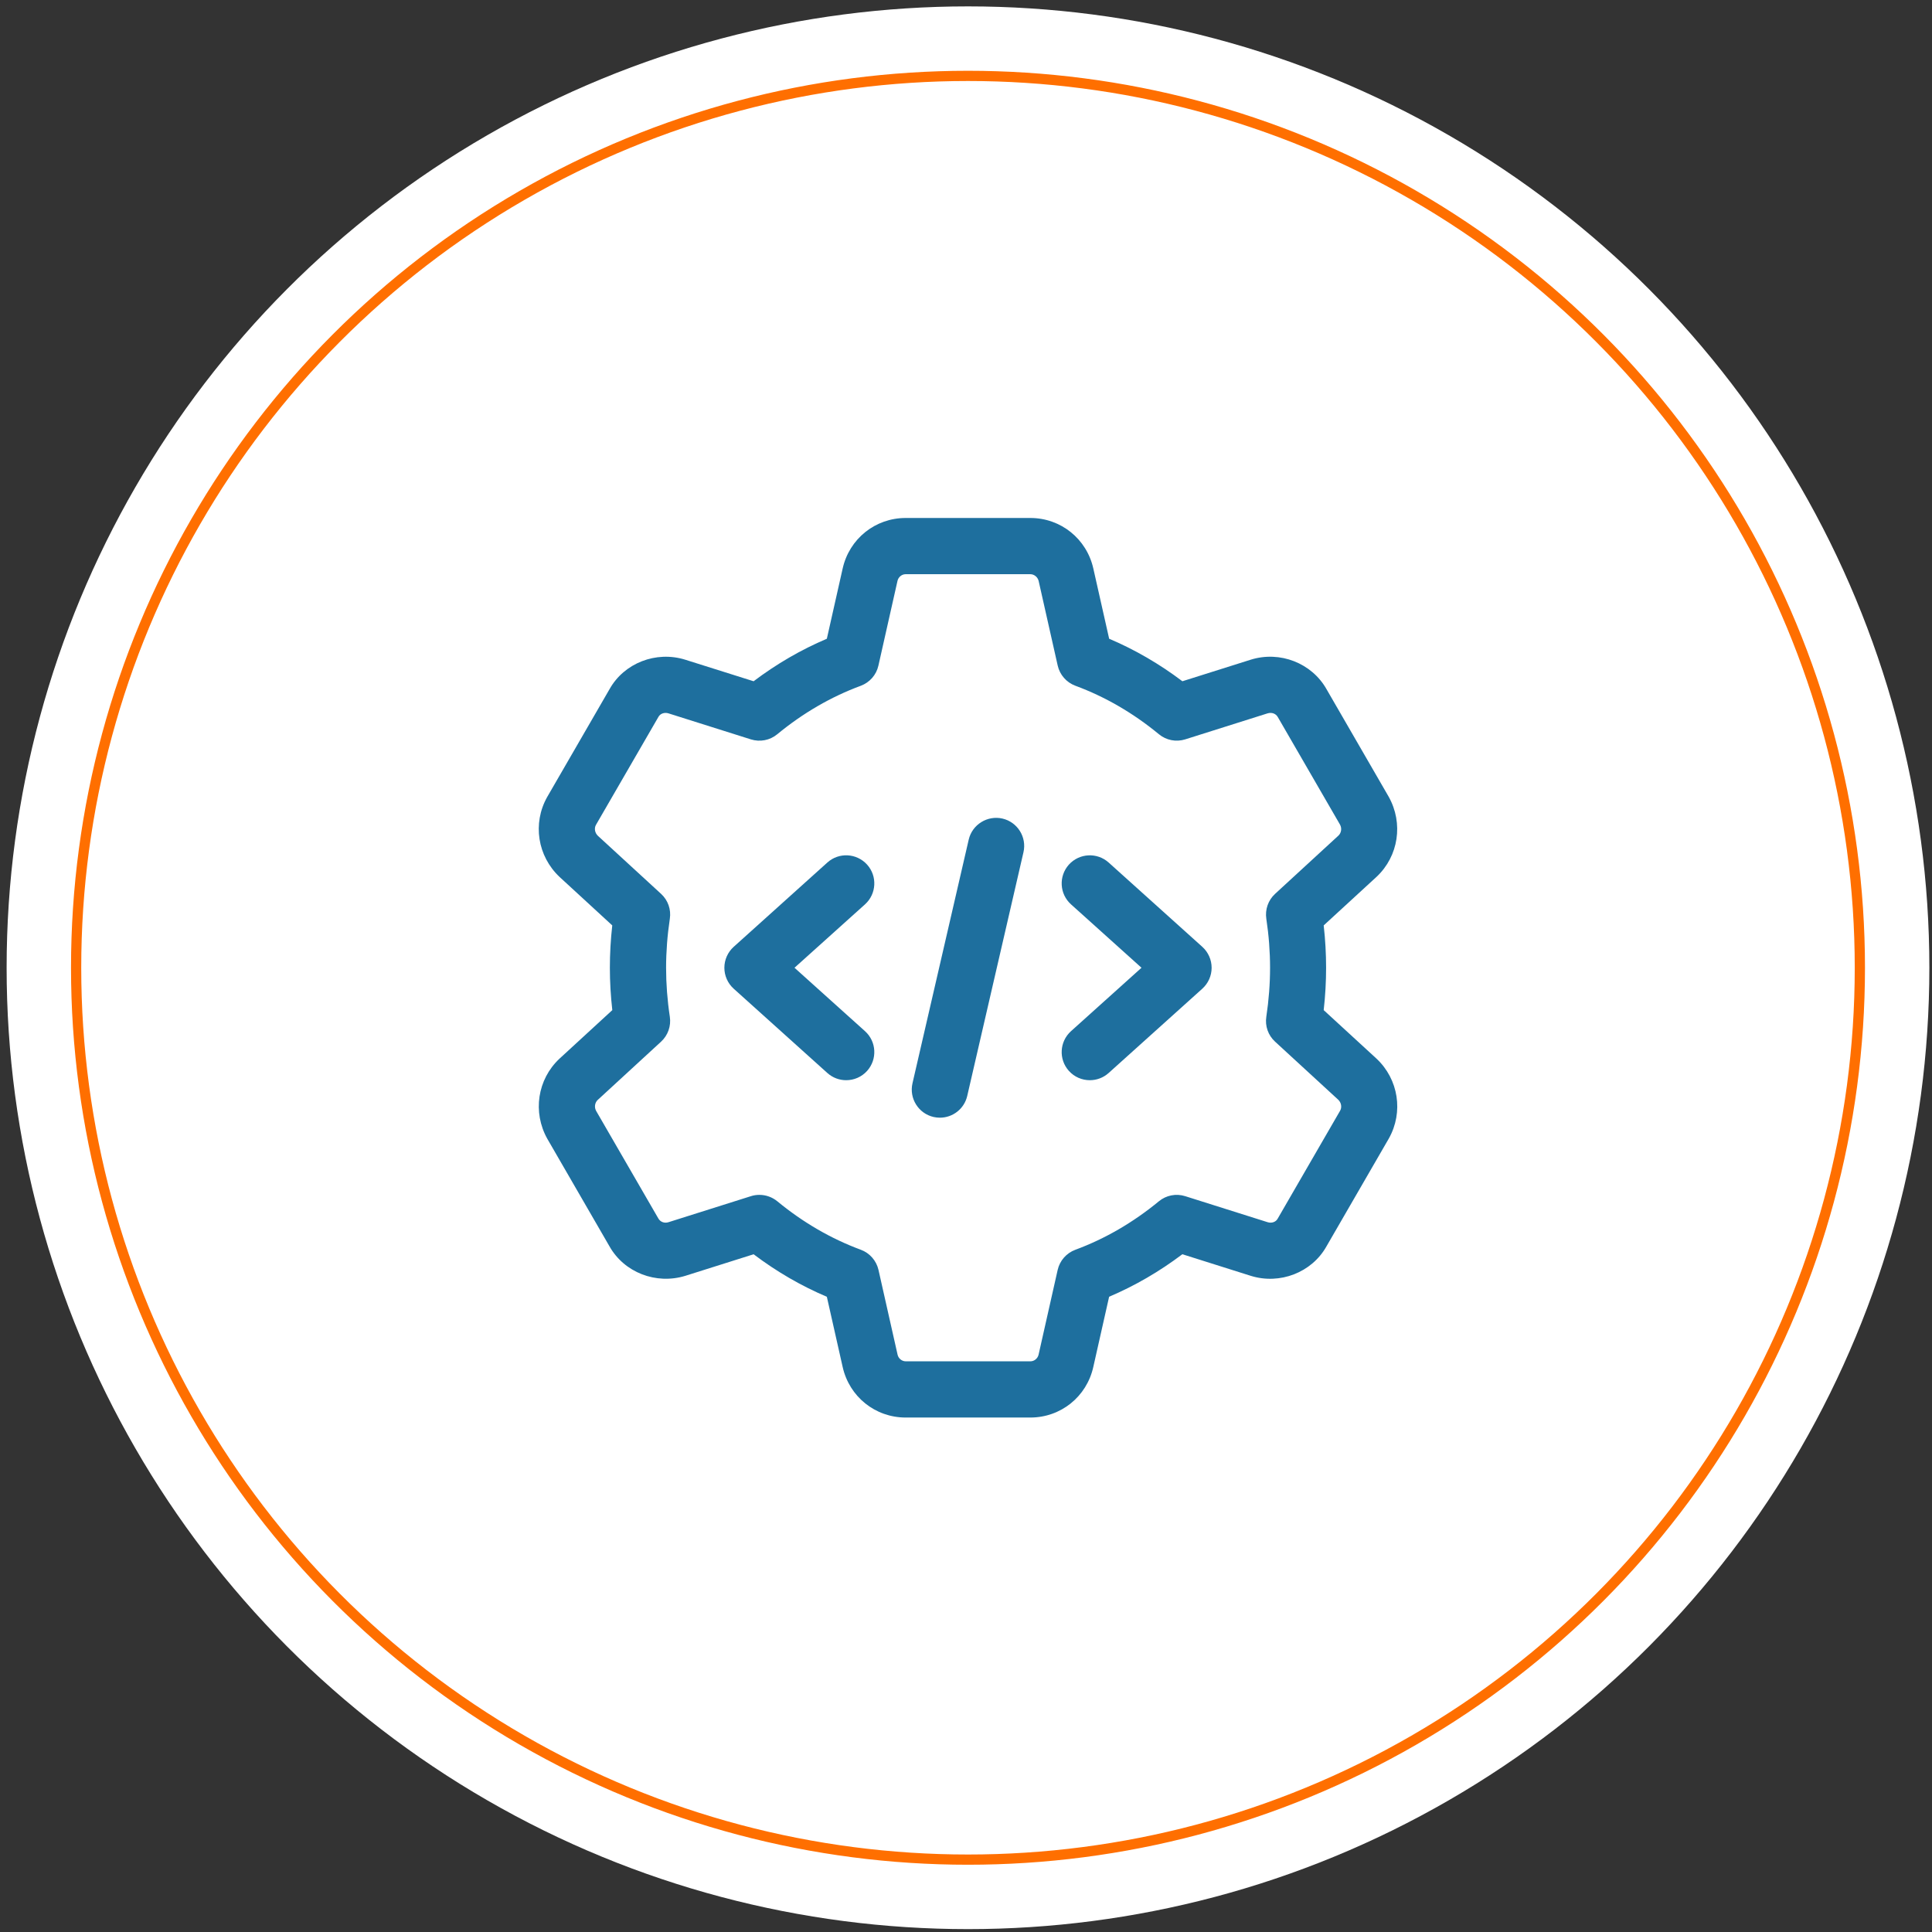 <svg width="189" height="189" viewBox="0 0 189 189" fill="none" xmlns="http://www.w3.org/2000/svg">
<rect x="0" y="0" width="189" height="189" fill="#333333" stroke="none"/>
<circle cx="94.695" cy="94.672" r="94.047" fill="white"/>
<circle cx="94.695" cy="94.672" r="87.248" stroke="#FF6F00"/>
<g clip-path="url(#clip0_30_6)">
<path d="M100.793 138.672H88.598C85.621 138.672 83.087 136.637 82.434 133.726L80.887 126.858C78.368 125.791 75.97 124.398 73.722 122.7L67.042 124.809C64.174 125.692 61.058 124.479 59.62 121.919L53.541 111.403C52.085 108.8 52.577 105.592 54.722 103.575L59.899 98.816C59.741 97.422 59.661 96.033 59.661 94.672C59.661 93.312 59.738 91.922 59.895 90.529L54.744 85.792C52.577 83.753 52.082 80.548 53.523 77.978L59.639 67.4C61.061 64.87 64.174 63.645 67.034 64.536L73.722 66.644C75.97 64.947 78.372 63.553 80.887 62.486L82.434 55.615C83.087 52.707 85.621 50.672 88.598 50.672H100.793C103.771 50.672 106.304 52.707 106.957 55.619L108.504 62.486C111.023 63.553 113.421 64.947 115.669 66.644L122.35 64.536C125.21 63.641 128.33 64.866 129.771 67.425L135.85 77.941C137.306 80.545 136.815 83.753 134.67 85.77L129.492 90.529C129.65 91.922 129.727 93.312 129.727 94.672C129.727 96.033 129.65 97.422 129.492 98.816L134.648 103.553C134.655 103.56 134.662 103.568 134.67 103.575C136.815 105.592 137.31 108.796 135.869 111.367L129.753 121.945C128.326 124.475 125.213 125.7 122.357 124.809L115.665 122.697C113.418 124.394 111.016 125.788 108.501 126.855L106.953 133.726C106.304 136.637 103.771 138.672 100.793 138.672ZM74.287 116.889C74.918 116.889 75.537 117.105 76.04 117.516C78.551 119.587 81.301 121.182 84.209 122.257C85.082 122.579 85.734 123.324 85.94 124.233L87.806 132.52C87.89 132.897 88.228 133.172 88.605 133.172H100.801C101.178 133.172 101.512 132.897 101.6 132.523L103.466 124.237C103.672 123.327 104.321 122.583 105.197 122.26C108.105 121.186 110.855 119.587 113.366 117.519C114.085 116.925 115.049 116.735 115.944 117.017L124.014 119.565C124.396 119.683 124.806 119.551 124.986 119.224L131.102 108.65C131.285 108.323 131.219 107.876 130.922 107.59L124.733 101.899C124.058 101.28 123.739 100.37 123.879 99.465C124.121 97.851 124.245 96.238 124.245 94.672C124.245 93.107 124.124 91.497 123.879 89.88C123.743 88.974 124.062 88.065 124.733 87.445L130.937 81.74C131.216 81.476 131.289 81.025 131.084 80.662L125.004 70.15C124.806 69.801 124.41 69.666 124.007 69.783L115.948 72.328C115.053 72.61 114.089 72.419 113.37 71.825C110.858 69.754 108.108 68.159 105.201 67.084C104.328 66.762 103.675 66.017 103.47 65.108L101.604 56.821C101.505 56.447 101.171 56.172 100.793 56.172H88.598C88.22 56.172 87.887 56.447 87.799 56.821L85.932 65.112C85.731 66.021 85.078 66.762 84.205 67.088C81.298 68.162 78.548 69.757 76.036 71.829C75.317 72.423 74.353 72.61 73.458 72.331L65.388 69.783C65.007 69.666 64.596 69.801 64.416 70.124L58.3 80.695C58.113 81.025 58.187 81.476 58.487 81.762L64.673 87.445C65.348 88.065 65.667 88.974 65.527 89.88C65.285 91.493 65.161 93.107 65.161 94.672C65.161 96.238 65.282 97.848 65.527 99.465C65.663 100.37 65.344 101.28 64.673 101.899L58.469 107.605C58.19 107.869 58.117 108.32 58.322 108.683L64.402 119.195C64.603 119.547 65.003 119.69 65.399 119.562L73.458 117.017C73.73 116.929 74.008 116.889 74.287 116.889Z" fill="#1E6F9E"/>
<path d="M91.949 109.339C91.74 109.339 91.535 109.317 91.326 109.27C89.848 108.929 88.924 107.451 89.265 105.973L94.765 82.14C95.106 80.655 96.602 79.742 98.061 80.076C99.539 80.416 100.463 81.894 100.122 83.372L94.622 107.205C94.329 108.481 93.2 109.339 91.949 109.339Z" fill="#1E6F9E"/>
<path d="M106.612 105.672C105.86 105.672 105.112 105.368 104.566 104.763C103.55 103.633 103.642 101.895 104.771 100.876L111.668 94.672L104.771 88.468C103.642 87.453 103.55 85.715 104.566 84.582C105.585 83.456 107.323 83.364 108.453 84.376L117.619 92.626C118.199 93.15 118.529 93.895 118.529 94.672C118.529 95.45 118.199 96.194 117.619 96.718L108.453 104.968C107.925 105.441 107.268 105.672 106.612 105.672Z" fill="#1E6F9E"/>
<path d="M82.779 105.672C82.123 105.672 81.466 105.441 80.938 104.968L71.772 96.719C71.192 96.194 70.862 95.45 70.862 94.672C70.862 93.895 71.192 93.151 71.772 92.626L80.938 84.376C82.068 83.361 83.802 83.453 84.825 84.582C85.841 85.711 85.749 87.449 84.62 88.469L77.723 94.672L84.62 100.876C85.749 101.892 85.841 103.63 84.825 104.763C84.279 105.368 83.531 105.672 82.779 105.672Z" fill="#1E6F9E"/>
</g>
<defs>
<clipPath id="clip0_30_6">
<rect width="88" height="88" fill="white" transform="translate(50.695 50.672)"/>
</clipPath>
</defs>
</svg>
